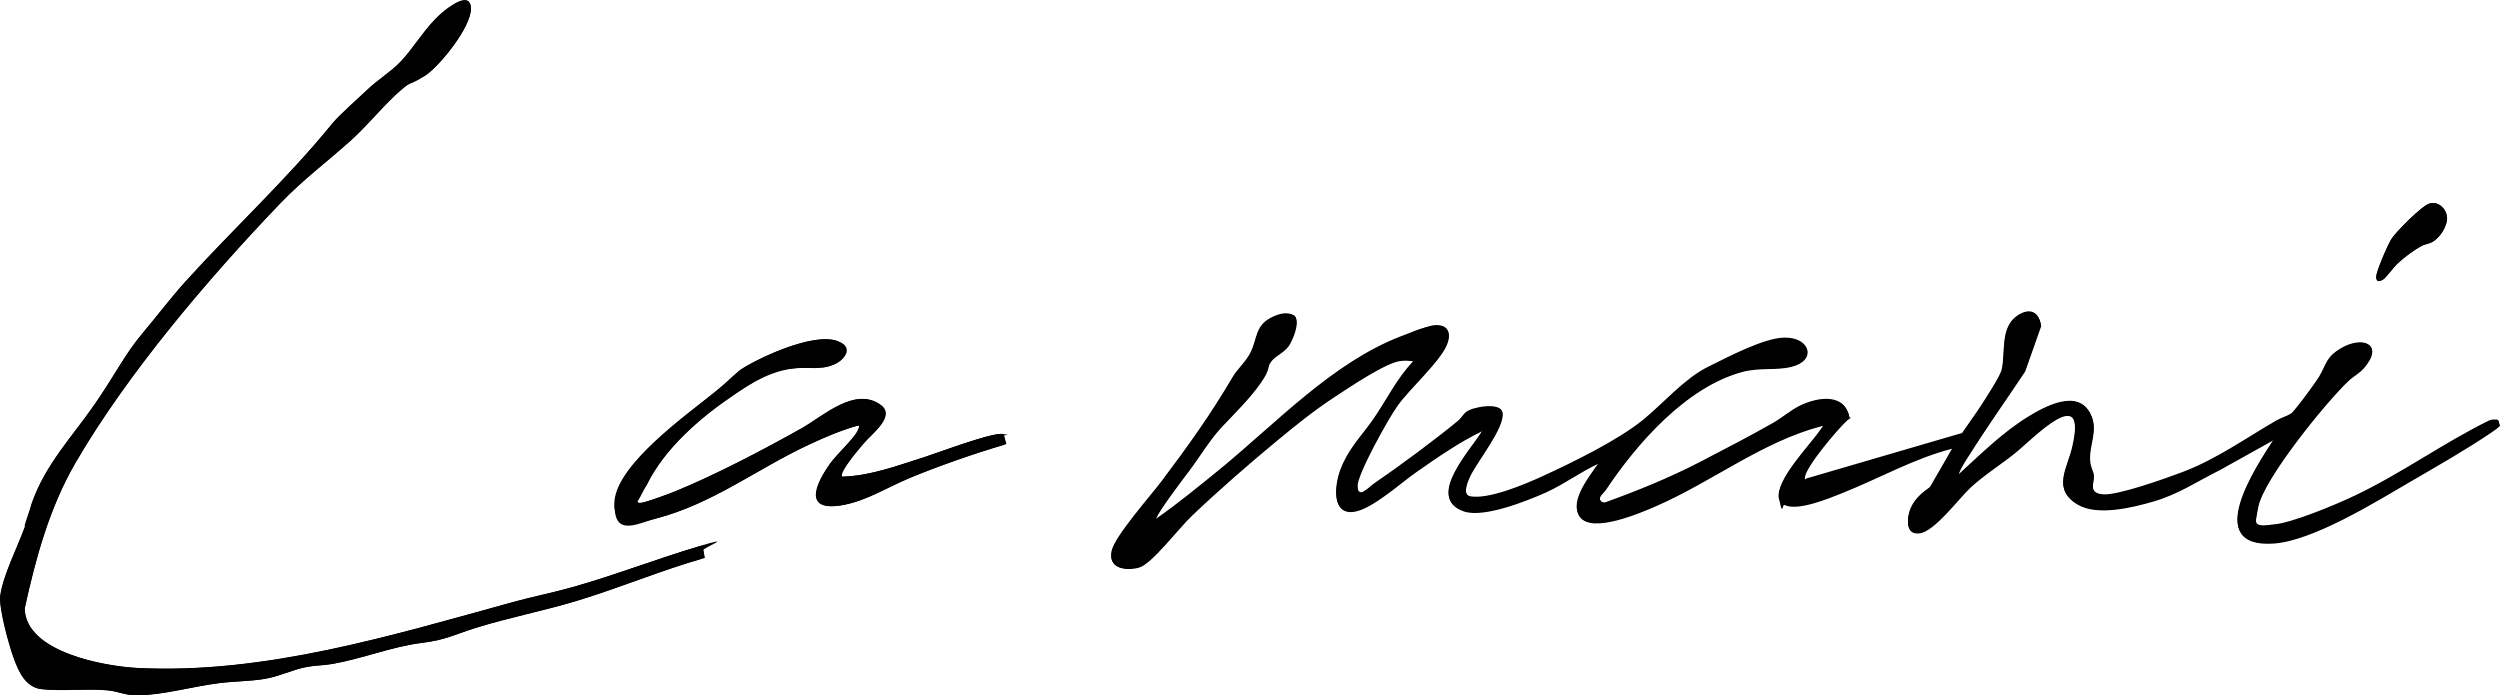 <svg xmlns="http://www.w3.org/2000/svg" id="Layer_1" data-name="Layer 1" viewBox="0 0 1690.74 470.32"><path d="M474.94,368.92c-29.5,8.6-58.3,20-87.9,28.3-13.1,3.7-26.7,6.3-39.9,10-81.7,22.5-167.9,48.9-253.9,44.6-22.6-1.1-75.7-10.6-76.5-40.2,7.5-34.4,16.8-68.4,34.6-99,35-60.1,89.7-124.4,137.9-174.7,15.8-16.5,31.6-28.1,48.2-43,11.8-10.6,22.6-24.5,34.6-34.7s11.3-5.9,16.5-9.7c9.8-7.1,29.8-32.2,30-44.4s-15.2-1.2-19.5,2.6c-11.6,10-18.3,23.1-28.3,33.4-6.1,6.4-15.1,11.9-21.6,18.1s-19.5,17.6-24.1,23.2c-30.9,37.9-66.9,71-99.7,107.3-9.3,10.3-19.9,24.1-29.1,35.1-12,14.3-21.5,32.5-32.3,48-15.3,22-32.9,40.1-42.1,66s-3,11.4-5,16.9c-4.9,13.1-14.7,32.8-16.5,46-1.1,8.3,5.9,33.8,9.1,42.5s7.9,19.7,18.8,20.9c13.7,1.5,30.7-.5,44.8.8,7.1.7,12.2,3.5,20.3,3.4,17.9-.4,37.2-6.1,55.1-8.3,10.2-1.3,21-1.2,30.9-2.9,9.4-1.6,18.4-6.1,27.6-7.9,6.1-1.2,12.1-1.1,18.1-2.2,20-3.5,40.1-11.7,60.3-14.2,16.2-2,21.8-5.5,36.3-10.1,22.6-7,46-11.5,68.7-18.4,29-8.8,57.2-20.7,86.4-29l-1.7-8.4h-.1ZM1643.14,137.62c-5.2,1.4-22.7,19-25.8,24s-10.1,21.4-10.3,25.3,1.7,3.6,4.2,2.4,7.8-8.8,10.1-11c4.6-4.3,11-9.2,16.6-12.1s5.2-1.5,7.4-2.8c3.8-2.2,8.8-9.9,9.5-14.2,1-6.5-4.9-13.5-11.7-11.6h0ZM1324.64,320.72c1.9-5,5.2-9.8,8.1-14.3,11.8-18.7,24.7-36.8,36.9-55.2l10.8-30.6c-1.3-9.4-7.4-12.1-15.5-7-12.5,8-8.2,25.4-11.1,37.1-1,4.1-10.7,19-13.6,23.6-4.2,6.5-8.8,12.7-13.1,19l-105.4,30.8c-1.3.4-1.2,0-1.1-1.1.5-7.3,21.8-32.2,27.9-38s1.6-1,2.5-1.3c-2.5-17.9-21.4-14.9-33.8-8.8-6.2,3.1-12,8.2-18,11.6-15.6,8.9-33.5,18.1-49.6,26.5-20.6,10.7-42.2,19.4-64.1,27.3l-1.9-.3c-4.1-3.2.5-5.9,2.4-8.6,20.9-31.4,54.5-69.8,92.5-79.9,11.8-3.1,22.4-.8,33-3.4,17.2-4.2,12.9-19.6-4.8-19.3-13.4.3-39.2,13.7-51.9,20s-29.8,24.4-43.2,35.4c-17,13.9-47.7,28.9-68.2,38.3-11.7,5.4-36.5,15.9-48.9,13.6-5.9-1.1-1.9-10.4-.3-13.8,4.5-9.8,23.8-33.3,21.9-43.2-1.3-6.7-20-3.6-24.5,0s-2.9,3.9-5.2,5.8c-16.4,13.4-39.6,30.6-57.1,42.6s-10.7,8.8-11.2,1.4,20.6-45.6,27.2-54.7c8.1-11.3,28-29.1,33-40.5,3.5-8,1.3-14.1-8.2-13.3s-18.1,5.8-22.8,7.6c-45.9,17.9-84.1,58.6-121.8,89.5-14.2,11.6-28.5,23.3-43.5,33.8-1.5-1.7,19.6-29.4,22-32.5,7.1-9.4,14.6-21.9,22.3-30,8.6-9.1,18.9-19.2,26.2-29.6s4-10.4,7.2-14.7,9.4-5.9,12.7-11.8,6.5-15.6,3.2-18.8c-4.7-2.9-10.4-1.2-15.1,1-11.8,5.7-9.8,14.4-14.7,24.1s-8.7,10.8-12.1,16.6c-15.2,25.8-30.1,46.3-48,70.3s-31.8,37.4-33.8,47.3c-2.3,11.5,9.7,13,18.3,10.7s27.2-26.9,35.9-35.1c17.6-16.8,38.5-35,57-50.3,13.3-11,25.4-20.8,39.9-30.3,9.5-6.2,34.4-23.1,44.3-24.1,2.8-.3,6.1-.2,8.9.4-11.6,11.9-18.6,27-28,40.4-8.1,11.4-16.4,19.4-21.6,33.3-3.6,9.6-6.5,30.4,9.3,27.9,12.2-1.9,31.3-19.4,41.8-26.7,14.5-10.1,29.2-20.4,45.1-28-7.1,12.5-39.3,45.5-12.7,54.5,13.4,4.5,42.3-7,55.5-12.9,12.4-5.6,23.4-14,35.8-19.6-5.7,8.5-20.2,25.7-13,36.1,8.1,11.7,41.2-2.7,51.6-7.2,37.9-16.5,71.9-43.7,112.3-54.2,1.4.7,0,1.5-.4,2.1-7,10.6-31.2,34.6-28.7,47.3s2,3.2,3.6,4c9.1,4.4,30.2-4.5,39.5-8.2,24.8-9.9,48.4-23.4,74.4-30l-15.3,26.5c-5.3,3.7-10.3,8-13,14.1s-4.4,18.1,5.8,16.8,26.7-23.7,34.3-30.8c9.2-8.5,20.2-15.4,30-23.2,12.5-10,49.7-49.5,39.1-4-3.4,14.5-13.8,28.2,3.4,38.5,13.3,8,37.1,2.1,51.6-2.1,16.9-5,29.2-13.5,44.7-21.2l36.6-20.4c-12.1,18.6-48.5,73.3-.4,70.1,26.9-1.8,69.7-28.5,93.6-42.4,17.5-10.2,37.5-21.6,54.1-32.9,1.2-.8,5.3-3.6,5.5-4.6l-1.3-3.7-4.7.2c-31.4,15.3-59.9,36.1-91.6,51.2-14.4,6.8-39.3,18.5-54.8,19.6s-13.2-.2-11.1-11.9c3.4-18.9,45.9-71.1,60.9-85.3,3.3-3.2,7.4-5.1,10.6-8.8,14.1-16.3-1-21.7-15.5-13-10,6-9.5,10.6-14.6,19.2-2,3.4-16.6,23.4-19,24.9s-6.8,2.9-9.8,4.6c-21,12.1-40.5,26.1-63.2,34.8-11.6,4.4-43.3,16.2-54.2,15.2s-6-7.2-6.3-13c-.2-2.7-2.2-5.8-2.5-9.4-1.1-11.7,5.9-20.9.2-32.3-8.4-16.8-30.6-4.8-42,2.2-17.2,10.5-32.1,25.4-46.9,38.9l-.3-.4ZM569.64,322.42c-2.6-2.7,12.4-20,14.8-22.8,5.1-6.2,21.6-18.1,11.4-25.7-17.3-12.9-39.1,7.6-53.5,15.7-25.3,14.2-59.2,32-85.7,42.7-4.3,1.7-19.1,7.2-22.8,7.7-8,.9,2.8-10.2,3.5-11.8,12.1-25,36.4-45.9,59.4-61.4s26.4-16.6,42.1-17.9,16.6,1.2,25.4-2.5c10.6-4.5,9.2-15.3-1.8-16.8-15.6-2.1-43.6,9.9-57.2,17.8-8.8,5.1-13.6,11.3-21.3,17.5-19,15.5-65.8,48.5-68,73.9s15.4,15.1,27.2,12c39.3-10.2,68.3-33.5,104.4-50.3,10.7-5,21.5-9.6,32.9-12.8,1,.5.3,2.5,0,3.3-2.5,5.4-14.2,16.1-18.5,22.1-9.9,13.7-19,33.3,8.2,28.4,16.4-3,30.7-12.2,45.7-18.5s42.9-16.3,64.8-22.7l-1.8-6.6c-4.3-2.7-45.3,12.8-52.7,15.1-18.1,5.7-37.2,13-56.2,13.5l-.3.1Z"></path><path d="M1324.64,320.72c14.8-13.5,29.7-28.3,46.9-38.9,11.4-7,33.6-19.1,42-2.2,5.7,11.3-1.2,20.6-.2,32.3s2.4,6.7,2.5,9.4c.4,5.8-3.5,12.1,6.3,13s42.6-10.8,54.2-15.2c22.8-8.7,42.3-22.7,63.2-34.8,2.9-1.7,7.3-3,9.8-4.6s17-21.5,19-24.9c5.1-8.6,4.6-13.2,14.6-19.2,14.5-8.7,29.6-3.3,15.5,13-3.2,3.7-7.3,5.7-10.6,8.8-14.9,14.2-57.5,66.4-60.9,85.3s0,12.7,11.1,11.9,40.4-12.7,54.8-19.6c31.3-14.9,59.5-35.4,90.4-50.6.8-.4,1.7-.6,2.6-.7h2.2c.7-.1,1.3.3,1.6.9h0c.6,1.8,0,3.8-1.4,4.9s-2.6,1.9-3.2,2.3c-16.6,11.4-36.6,22.7-54.1,32.9-23.9,13.9-66.7,40.6-93.6,42.4-48.1,3.2-11.7-51.5.4-70.1l-36.6,20.4c-15.6,7.7-27.8,16.2-44.7,21.2-14.5,4.3-38.3,10.2-51.6,2.1-17.1-10.3-6.7-24-3.4-38.5,10.6-45.5-26.6-6-39.1,4-9.8,7.8-20.9,14.7-30,23.2-7.6,7-25,29.7-34.3,30.8s-8.7-10.4-5.8-16.8,7.7-10.3,13-14.1l15.3-26.5c-26.1,6.6-49.6,20.1-74.4,30-9.3,3.7-30.4,12.6-39.5,8.2-1.6-.8-3.3-2.2-3.6-4-2.4-12.7,21.7-36.7,28.7-47.3.4-.6,1.8-1.4.4-2.1-40.4,10.5-74.3,37.7-112.3,54.2-10.4,4.5-43.5,18.9-51.6,7.2-7.2-10.4,7.3-27.6,13-36.1-12.4,5.6-23.4,14-35.8,19.6-13.2,5.9-42.1,17.5-55.5,12.9-26.6-9,5.6-42,12.7-54.5-15.9,7.7-30.6,18-45.1,28-10.5,7.3-29.6,24.8-41.8,26.7-15.8,2.5-12.9-18.3-9.3-27.9,5.2-13.9,13.5-21.9,21.6-33.3,9.5-13.4,16.4-28.5,28-40.4-2.7-.6-6.1-.7-8.9-.4-9.9,1.1-34.9,18-44.3,24.1-14.5,9.5-26.6,19.3-39.9,30.3-18.5,15.3-39.4,33.5-57,50.3s-26.2,32.5-35.9,35.1-20.6.8-18.3-10.7c2-10,26.5-37.6,33.8-47.3,18-23.9,32.8-44.5,48-70.3,3.4-5.8,9-10.5,12.1-16.6,4.9-9.7,2.9-18.4,14.7-24.1,4.7-2.3,10.3-3.9,15.1-1,3.3,3.3-1.1,15.2-3.2,18.8-3.3,5.9-9,6.9-12.7,11.8s-4.2,10.4-7.2,14.7c-7.3,10.4-17.6,20.4-26.2,29.6-7.7,8.2-15.3,20.6-22.3,30-2.3,3.1-23.5,30.8-22,32.5,15-10.5,29.3-22.2,43.5-33.8,37.7-30.9,75.8-71.7,121.8-89.5,4.7-1.8,18.6-7.2,22.8-7.6,9.5-.8,11.7,5.2,8.2,13.3-5,11.5-24.9,29.2-33,40.5-6.6,9.1-27.8,44.9-27.2,54.7s8,.8,11.2-1.4c17.6-12,40.8-29.2,57.1-42.6,2.3-1.9,3.4-4.4,5.2-5.8,4.5-3.6,23.2-6.7,24.5,0,1.9,9.8-17.4,33.3-21.9,43.2-1.6,3.4-5.6,12.7.3,13.8,12.4,2.3,37.2-8.2,48.9-13.6,20.5-9.4,51.2-24.4,68.2-38.3,13.4-11,27.8-27.7,43.2-35.4s38.5-19.7,51.9-20c17.7-.4,22,15,4.8,19.3-10.6,2.6-21.1.3-33,3.4-38,10.1-71.6,48.5-92.5,79.9-1.8,2.8-6.5,5.4-2.4,8.6l1.9.3c21.9-7.9,43.4-16.6,64.1-27.3,16-8.3,34-17.6,49.6-26.5,6-3.4,11.8-8.5,18-11.6,12.4-6.1,31.3-9,33.8,8.8-.9.3-1.8.6-2.5,1.3-6.1,5.8-27.4,30.8-27.9,38s-.2,1.6,1.1,1.1l105.4-30.8c4.3-6.4,8.9-12.5,13.1-19,2.9-4.5,12.6-19.4,13.6-23.6,2.9-11.6-1.4-29.1,11.1-37.1,8.1-5.1,14.1-2.5,15.5,7l-10.8,30.6c-12.2,18.4-25.1,36.6-36.9,55.2-2.9,4.5-6.2,9.3-8.1,14.3l.2.5Z"></path><path d="M475.64,372.32l.4,2c.3,1.6-.7,3.2-2.3,3.7-28.2,8.2-55.5,19.7-83.6,28.2-22.6,6.8-46.1,11.3-68.7,18.4-14.6,4.6-20.1,8.1-36.3,10.1-20.2,2.5-40.3,10.7-60.3,14.2-6.1,1.1-12,.9-18.1,2.2-9.1,1.8-18.1,6.3-27.6,7.9-9.9,1.7-20.7,1.6-30.9,2.9-17.9,2.2-37.2,7.9-55.1,8.3-8.1.2-13.2-2.7-20.3-3.4-14.1-1.4-31.1.7-44.8-.8-10.9-1.2-15.5-11.9-18.8-20.9S-1.06,410.92.14,402.62c1.8-13.2,11.7-32.8,16.5-46s3.1-11.5,5-16.9c9.3-25.9,26.8-44,42.1-66s20.3-33.7,32.3-48c9.3-11,19.8-24.8,29.1-35.1,32.8-36.2,68.8-69.3,99.7-107.3,4.6-5.6,18-17.4,24.1-23.2s15.5-11.8,21.6-18.1c9.9-10.3,16.7-23.4,28.3-33.4,4.3-3.7,19.8-15.8,19.5-2.6s-20.2,37.3-30,44.4-10.5,4.6-16.5,9.7c-12,10.2-22.8,24-34.6,34.7-16.6,14.9-32.4,26.5-48.2,43-48.2,50.3-102.9,114.6-137.9,174.7-17.8,30.6-27,64.6-34.6,99,.8,29.5,53.9,39,76.5,40.2,86,4.3,172.2-22.1,253.9-44.6,13.2-3.6,26.8-6.3,39.9-10,28.4-8,56.2-18.8,84.5-27.3s3.7.6,4.1,2.5h.2Z"></path><path d="M569.64,322.42c19.1-.5,38.1-7.8,56.2-13.5,6.9-2.2,43.2-15.9,51.4-15.4s1.4.6,1.5,1.3l1.1,4c.2.9-.3,1.8-1.2,2.1-21.4,6.3-42.6,13.7-63.2,22.2s-29.4,15.5-45.7,18.5c-27.2,4.9-18.1-14.7-8.2-28.4,4.3-6,16-16.7,18.5-22.1s1-2.8,0-3.3c-11.4,3.2-22.2,7.8-32.9,12.8-36,16.8-65,40.1-104.4,50.3-11.9,3.1-28.8,5.8-27.2-12,2.2-25.5,49-58.5,68-73.9s12.5-12.4,21.3-17.5c13.6-7.9,41.7-20,57.2-17.8s12.3,12.3,1.8,16.8c-8.8,3.8-16.5,1.8-25.4,2.5-15.7,1.3-29.4,9.3-42.1,17.9-23,15.5-47.3,36.4-59.4,61.4s-11.5,12.7-3.5,11.8c3.8-.4,18.6-5.9,22.8-7.7,26.6-10.8,60.5-28.5,85.7-42.7,14.4-8.1,36.2-28.6,53.5-15.7,10.2,7.6-6.2,19.5-11.4,25.7s-17.4,20.2-14.8,22.8l.4-.1Z"></path><path d="M1643.14,137.62c6.8-1.8,12.7,5.1,11.7,11.6s-5.7,12-9.5,14.2-5,1.6-7.4,2.8c-5.6,2.9-12,7.8-16.6,12.1-4.6,4.3-8.6,10.3-10.1,11-2.5,1.2-4.3.4-4.2-2.4s7.9-21.4,10.3-25.3,20.6-22.6,25.8-24h0Z"></path></svg>